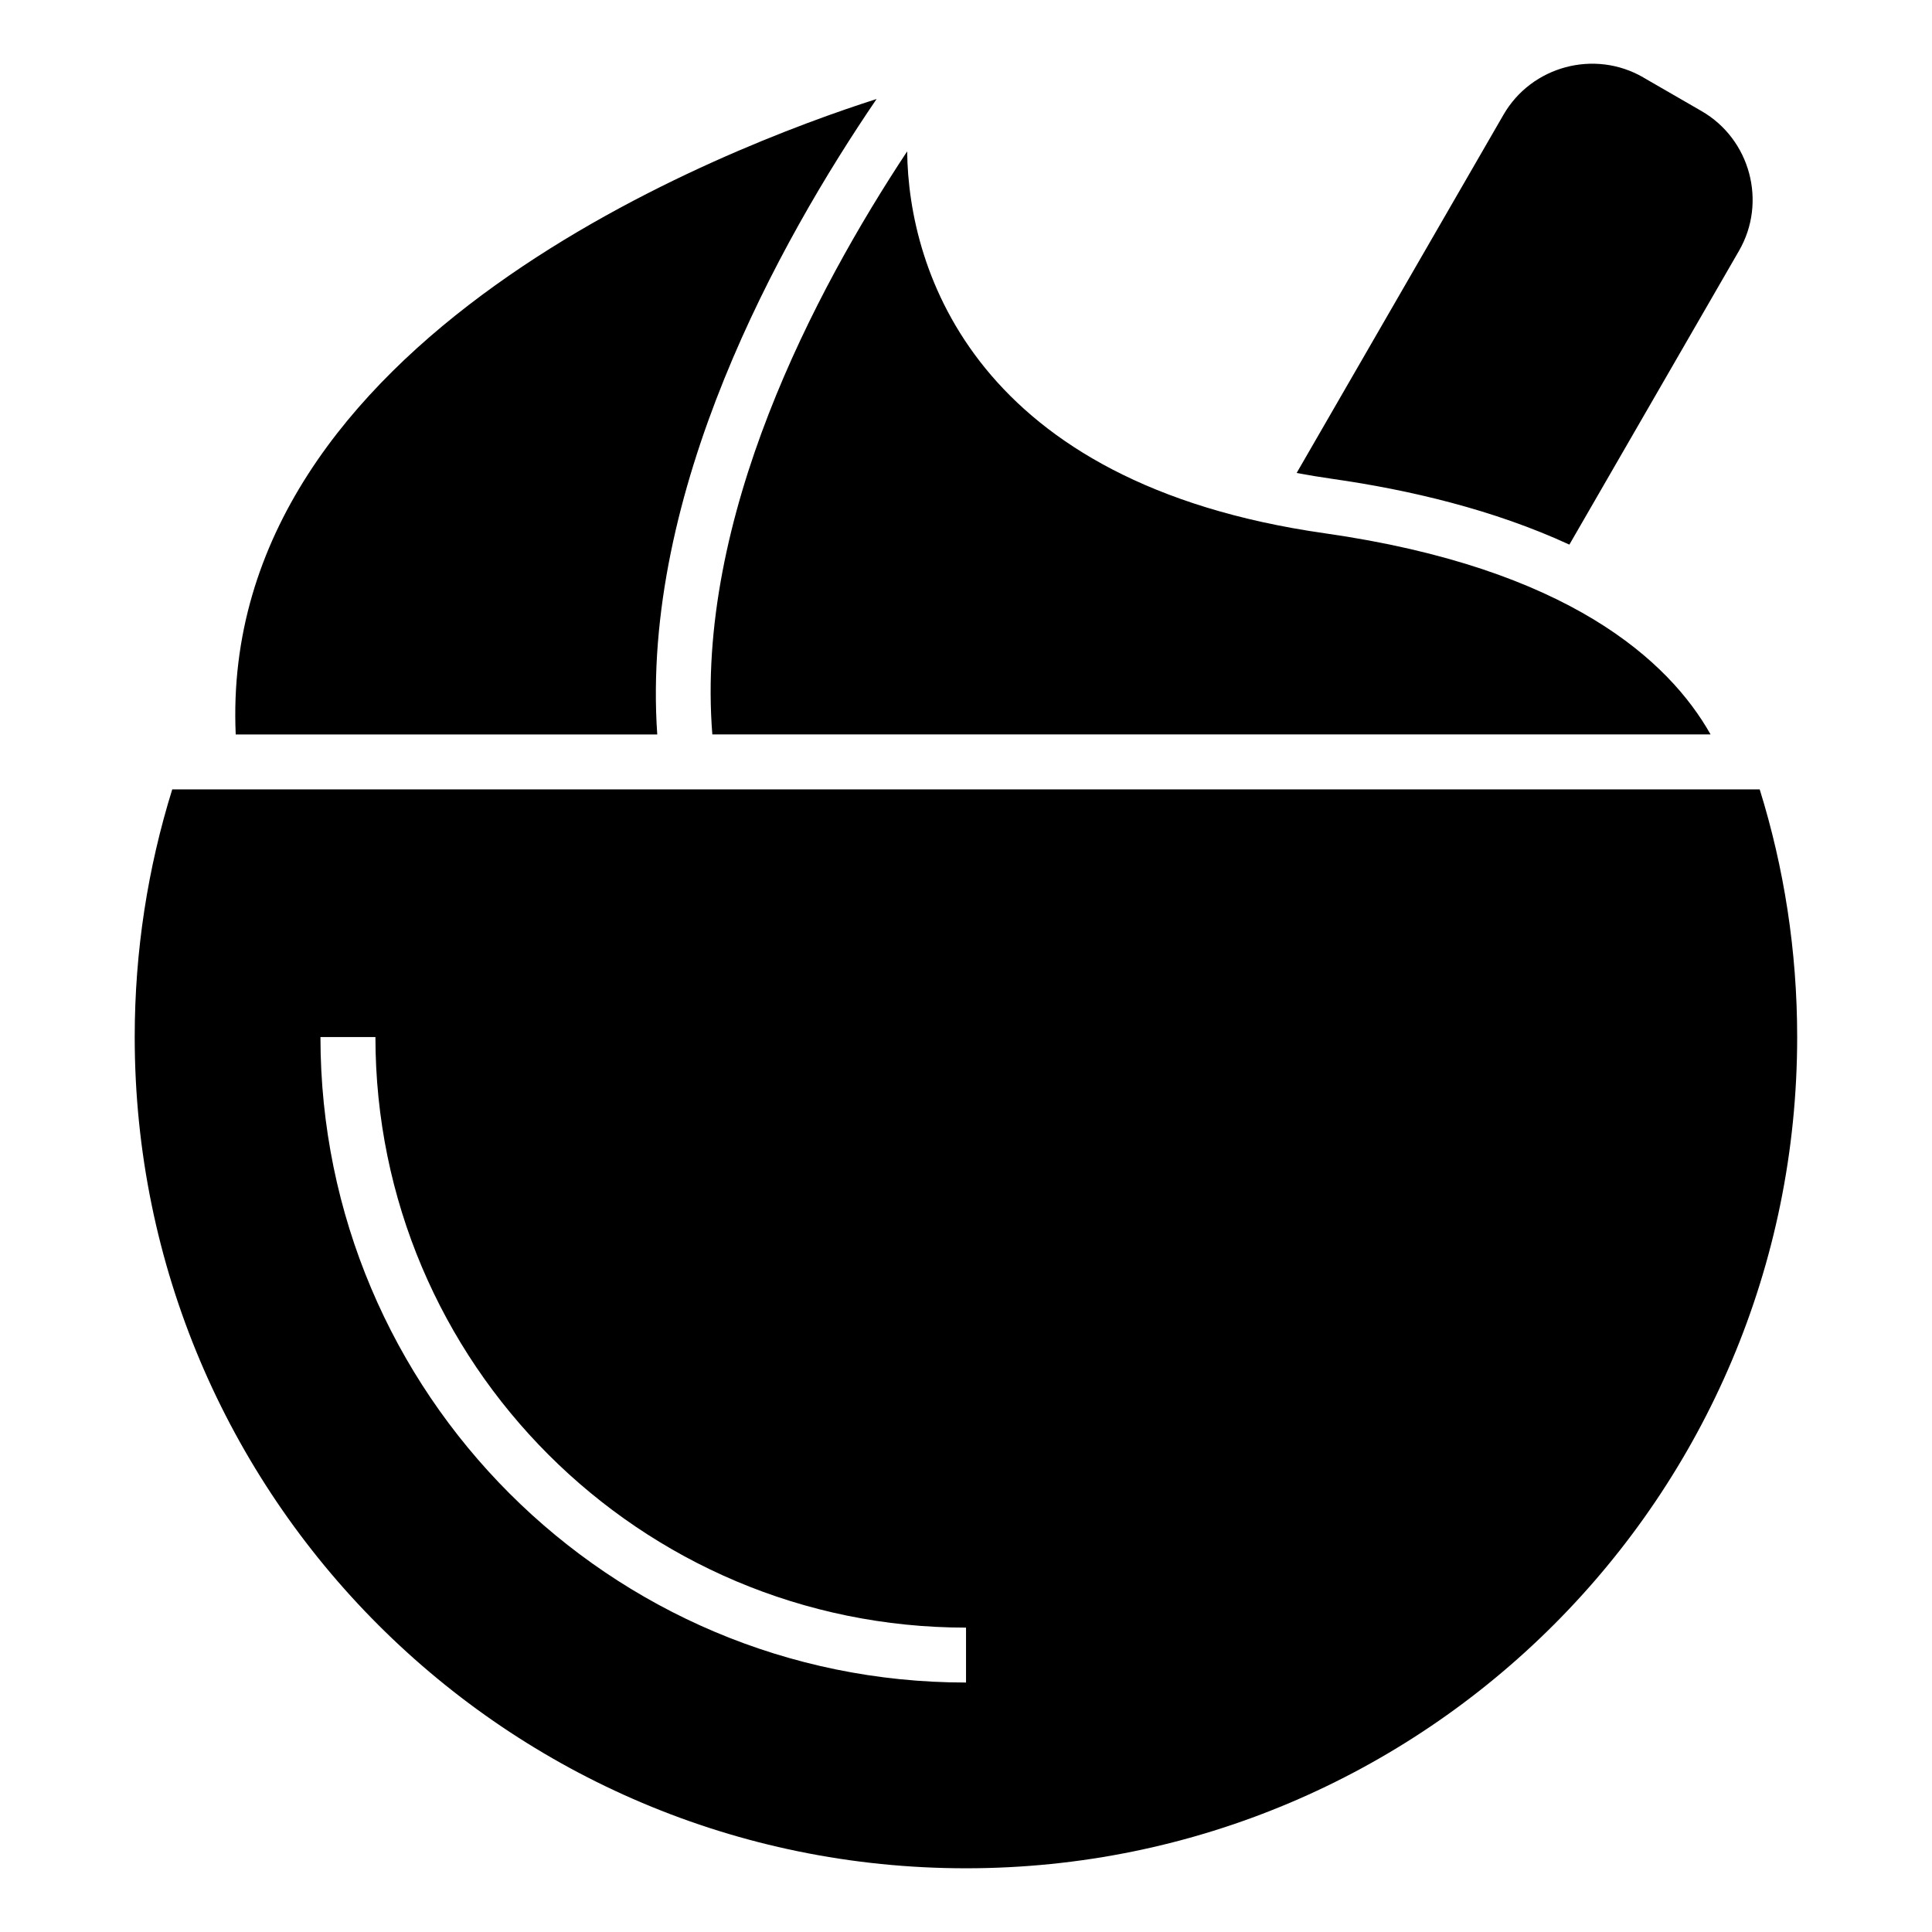 <?xml version="1.0" encoding="UTF-8"?>
<!-- Uploaded to: SVG Repo, www.svgrepo.com, Generator: SVG Repo Mixer Tools -->
<svg fill="#000000" width="800px" height="800px" version="1.1" viewBox="144 144 512 512" xmlns="http://www.w3.org/2000/svg">
 <path d="m610.34 353.2c6.453 20.738 9.93 42.773 9.93 65.625 0 121.67-98.621 220.29-220.28 220.29s-220.29-98.621-220.29-220.29c0-22.852 3.492-44.891 9.945-65.625zm-13.012-14.555c-10.957-19.422-37.59-44.105-102.28-53.324-92.426-13.164-110.32-69.465-110.64-101.21-24.469 37.016-56.227 97.125-51.633 154.52h264.55zm-221.02-168.41c-38.301 12.242-174.55 63.254-169.84 168.41h111.71c-4.457-64.371 32.375-130.61 58.129-168.41zm203.15-5.727 15.477 8.934c12.906 7.453 17.383 24.121 9.914 37.031l-44.949 77.855c-20.043-9.25-42.367-14.512-62.816-17.426-3.144-0.453-6.301-0.969-9.461-1.559l54.805-94.918c7.453-12.922 24.121-17.383 37.031-9.93zm-179.47 425.38c-47.234 0-90.008-19.148-120.96-50.105-30.953-30.953-50.105-73.727-50.105-120.96h14.57c0 43.211 17.52 82.344 45.844 110.67 28.324 28.324 67.441 45.844 110.67 45.844v14.57z" fill-rule="evenodd"/>
</svg>